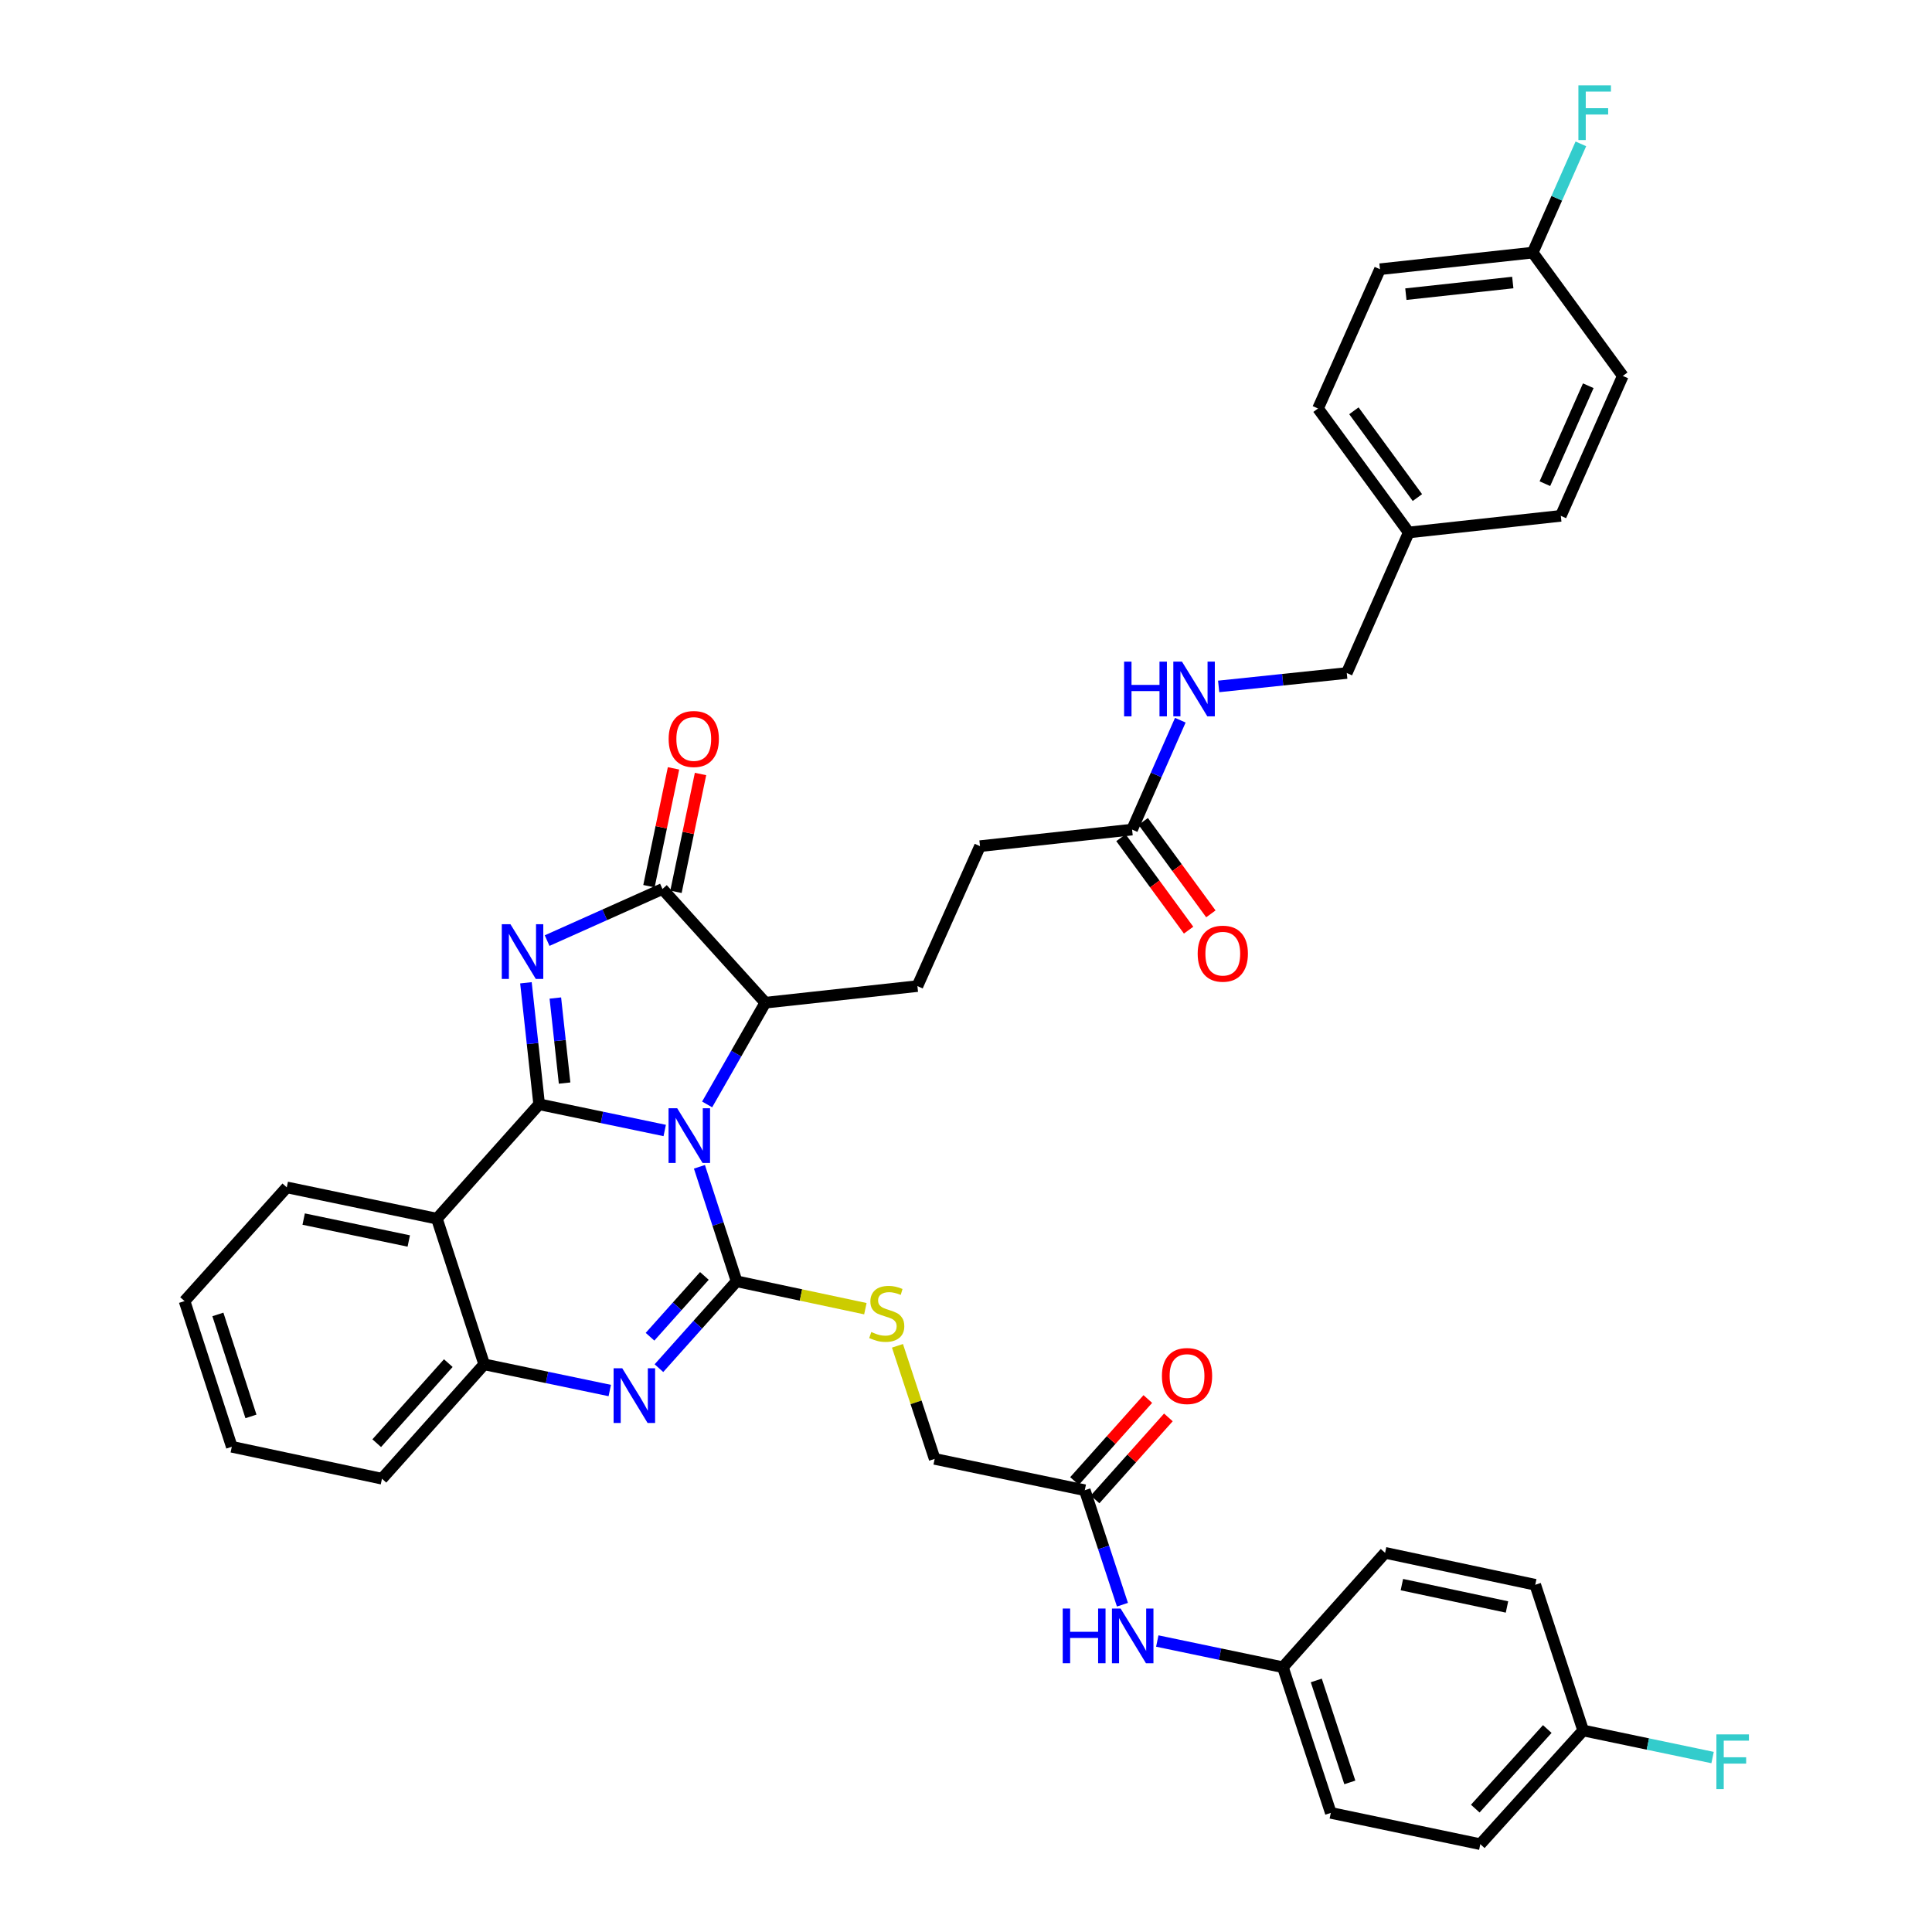 <?xml version='1.0' encoding='iso-8859-1'?>
<svg version='1.1' baseProfile='full'
              xmlns='http://www.w3.org/2000/svg'
                      xmlns:rdkit='http://www.rdkit.org/xml'
                      xmlns:xlink='http://www.w3.org/1999/xlink'
                  xml:space='preserve'
width='1000px' height='1000px' viewBox='0 0 1000 1000'>
<!-- END OF HEADER -->
<rect style='opacity:1.0;fill:#FFFFFF;stroke:none' width='1000' height='1000' x='0' y='0'> </rect>
<path class='bond-0' d='M 344.056,585.138 L 311.56,578.358' style='fill:none;fill-rule:evenodd;stroke:#0000FF;stroke-width:6px;stroke-linecap:butt;stroke-linejoin:miter;stroke-opacity:1' />
<path class='bond-0' d='M 311.56,578.358 L 279.064,571.577' style='fill:none;fill-rule:evenodd;stroke:#000000;stroke-width:6px;stroke-linecap:butt;stroke-linejoin:miter;stroke-opacity:1' />
<path class='bond-1' d='M 362.022,603.935 L 371.643,633.565' style='fill:none;fill-rule:evenodd;stroke:#0000FF;stroke-width:6px;stroke-linecap:butt;stroke-linejoin:miter;stroke-opacity:1' />
<path class='bond-1' d='M 371.643,633.565 L 381.264,663.194' style='fill:none;fill-rule:evenodd;stroke:#000000;stroke-width:6px;stroke-linecap:butt;stroke-linejoin:miter;stroke-opacity:1' />
<path class='bond-6' d='M 366.013,571.652 L 381.072,545.323' style='fill:none;fill-rule:evenodd;stroke:#0000FF;stroke-width:6px;stroke-linecap:butt;stroke-linejoin:miter;stroke-opacity:1' />
<path class='bond-6' d='M 381.072,545.323 L 396.131,518.994' style='fill:none;fill-rule:evenodd;stroke:#000000;stroke-width:6px;stroke-linecap:butt;stroke-linejoin:miter;stroke-opacity:1' />
<path class='bond-2' d='M 279.064,571.577 L 275.643,540.134' style='fill:none;fill-rule:evenodd;stroke:#000000;stroke-width:6px;stroke-linecap:butt;stroke-linejoin:miter;stroke-opacity:1' />
<path class='bond-2' d='M 275.643,540.134 L 272.221,508.691' style='fill:none;fill-rule:evenodd;stroke:#0000FF;stroke-width:6px;stroke-linecap:butt;stroke-linejoin:miter;stroke-opacity:1' />
<path class='bond-2' d='M 292.234,560.6 L 289.839,538.589' style='fill:none;fill-rule:evenodd;stroke:#000000;stroke-width:6px;stroke-linecap:butt;stroke-linejoin:miter;stroke-opacity:1' />
<path class='bond-2' d='M 289.839,538.589 L 287.444,516.579' style='fill:none;fill-rule:evenodd;stroke:#0000FF;stroke-width:6px;stroke-linecap:butt;stroke-linejoin:miter;stroke-opacity:1' />
<path class='bond-5' d='M 279.064,571.577 L 226.147,630.785' style='fill:none;fill-rule:evenodd;stroke:#000000;stroke-width:6px;stroke-linecap:butt;stroke-linejoin:miter;stroke-opacity:1' />
<path class='bond-3' d='M 381.264,663.194 L 361.164,685.674' style='fill:none;fill-rule:evenodd;stroke:#000000;stroke-width:6px;stroke-linecap:butt;stroke-linejoin:miter;stroke-opacity:1' />
<path class='bond-3' d='M 361.164,685.674 L 341.064,708.154' style='fill:none;fill-rule:evenodd;stroke:#0000FF;stroke-width:6px;stroke-linecap:butt;stroke-linejoin:miter;stroke-opacity:1' />
<path class='bond-3' d='M 364.588,660.42 L 350.519,676.156' style='fill:none;fill-rule:evenodd;stroke:#000000;stroke-width:6px;stroke-linecap:butt;stroke-linejoin:miter;stroke-opacity:1' />
<path class='bond-3' d='M 350.519,676.156 L 336.449,691.892' style='fill:none;fill-rule:evenodd;stroke:#0000FF;stroke-width:6px;stroke-linecap:butt;stroke-linejoin:miter;stroke-opacity:1' />
<path class='bond-8' d='M 381.264,663.194 L 414.589,670.284' style='fill:none;fill-rule:evenodd;stroke:#000000;stroke-width:6px;stroke-linecap:butt;stroke-linejoin:miter;stroke-opacity:1' />
<path class='bond-8' d='M 414.589,670.284 L 447.915,677.373' style='fill:none;fill-rule:evenodd;stroke:#CCCC00;stroke-width:6px;stroke-linecap:butt;stroke-linejoin:miter;stroke-opacity:1' />
<path class='bond-38' d='M 283.188,486.851 L 313.039,473.497' style='fill:none;fill-rule:evenodd;stroke:#0000FF;stroke-width:6px;stroke-linecap:butt;stroke-linejoin:miter;stroke-opacity:1' />
<path class='bond-38' d='M 313.039,473.497 L 342.889,460.143' style='fill:none;fill-rule:evenodd;stroke:#000000;stroke-width:6px;stroke-linecap:butt;stroke-linejoin:miter;stroke-opacity:1' />
<path class='bond-7' d='M 315.615,719.732 L 283.118,712.955' style='fill:none;fill-rule:evenodd;stroke:#0000FF;stroke-width:6px;stroke-linecap:butt;stroke-linejoin:miter;stroke-opacity:1' />
<path class='bond-7' d='M 283.118,712.955 L 250.622,706.178' style='fill:none;fill-rule:evenodd;stroke:#000000;stroke-width:6px;stroke-linecap:butt;stroke-linejoin:miter;stroke-opacity:1' />
<path class='bond-4' d='M 342.889,460.143 L 396.131,518.994' style='fill:none;fill-rule:evenodd;stroke:#000000;stroke-width:6px;stroke-linecap:butt;stroke-linejoin:miter;stroke-opacity:1' />
<path class='bond-12' d='M 349.879,461.6 L 356.235,431.11' style='fill:none;fill-rule:evenodd;stroke:#000000;stroke-width:6px;stroke-linecap:butt;stroke-linejoin:miter;stroke-opacity:1' />
<path class='bond-12' d='M 356.235,431.11 L 362.59,400.62' style='fill:none;fill-rule:evenodd;stroke:#FF0000;stroke-width:6px;stroke-linecap:butt;stroke-linejoin:miter;stroke-opacity:1' />
<path class='bond-12' d='M 335.9,458.686 L 342.255,428.196' style='fill:none;fill-rule:evenodd;stroke:#000000;stroke-width:6px;stroke-linecap:butt;stroke-linejoin:miter;stroke-opacity:1' />
<path class='bond-12' d='M 342.255,428.196 L 348.61,397.706' style='fill:none;fill-rule:evenodd;stroke:#FF0000;stroke-width:6px;stroke-linecap:butt;stroke-linejoin:miter;stroke-opacity:1' />
<path class='bond-23' d='M 226.147,630.785 L 148.438,614.585' style='fill:none;fill-rule:evenodd;stroke:#000000;stroke-width:6px;stroke-linecap:butt;stroke-linejoin:miter;stroke-opacity:1' />
<path class='bond-23' d='M 211.577,642.335 L 157.18,630.995' style='fill:none;fill-rule:evenodd;stroke:#000000;stroke-width:6px;stroke-linecap:butt;stroke-linejoin:miter;stroke-opacity:1' />
<path class='bond-39' d='M 226.147,630.785 L 250.622,706.178' style='fill:none;fill-rule:evenodd;stroke:#000000;stroke-width:6px;stroke-linecap:butt;stroke-linejoin:miter;stroke-opacity:1' />
<path class='bond-9' d='M 396.131,518.994 L 474.848,510.402' style='fill:none;fill-rule:evenodd;stroke:#000000;stroke-width:6px;stroke-linecap:butt;stroke-linejoin:miter;stroke-opacity:1' />
<path class='bond-35' d='M 250.622,706.178 L 197.706,765.386' style='fill:none;fill-rule:evenodd;stroke:#000000;stroke-width:6px;stroke-linecap:butt;stroke-linejoin:miter;stroke-opacity:1' />
<path class='bond-35' d='M 232.037,705.543 L 194.996,746.989' style='fill:none;fill-rule:evenodd;stroke:#000000;stroke-width:6px;stroke-linecap:butt;stroke-linejoin:miter;stroke-opacity:1' />
<path class='bond-17' d='M 464.528,696.592 L 474.155,725.856' style='fill:none;fill-rule:evenodd;stroke:#CCCC00;stroke-width:6px;stroke-linecap:butt;stroke-linejoin:miter;stroke-opacity:1' />
<path class='bond-17' d='M 474.155,725.856 L 483.781,755.12' style='fill:none;fill-rule:evenodd;stroke:#000000;stroke-width:6px;stroke-linecap:butt;stroke-linejoin:miter;stroke-opacity:1' />
<path class='bond-18' d='M 474.848,510.402 L 507.249,437.969' style='fill:none;fill-rule:evenodd;stroke:#000000;stroke-width:6px;stroke-linecap:butt;stroke-linejoin:miter;stroke-opacity:1' />
<path class='bond-10' d='M 561.482,771.336 L 483.781,755.12' style='fill:none;fill-rule:evenodd;stroke:#000000;stroke-width:6px;stroke-linecap:butt;stroke-linejoin:miter;stroke-opacity:1' />
<path class='bond-13' d='M 561.482,771.336 L 571.227,800.964' style='fill:none;fill-rule:evenodd;stroke:#000000;stroke-width:6px;stroke-linecap:butt;stroke-linejoin:miter;stroke-opacity:1' />
<path class='bond-13' d='M 571.227,800.964 L 580.973,830.592' style='fill:none;fill-rule:evenodd;stroke:#0000FF;stroke-width:6px;stroke-linecap:butt;stroke-linejoin:miter;stroke-opacity:1' />
<path class='bond-15' d='M 566.805,776.095 L 585.782,754.872' style='fill:none;fill-rule:evenodd;stroke:#000000;stroke-width:6px;stroke-linecap:butt;stroke-linejoin:miter;stroke-opacity:1' />
<path class='bond-15' d='M 585.782,754.872 L 604.758,733.648' style='fill:none;fill-rule:evenodd;stroke:#FF0000;stroke-width:6px;stroke-linecap:butt;stroke-linejoin:miter;stroke-opacity:1' />
<path class='bond-15' d='M 556.16,766.577 L 575.136,745.353' style='fill:none;fill-rule:evenodd;stroke:#000000;stroke-width:6px;stroke-linecap:butt;stroke-linejoin:miter;stroke-opacity:1' />
<path class='bond-15' d='M 575.136,745.353 L 594.112,724.13' style='fill:none;fill-rule:evenodd;stroke:#FF0000;stroke-width:6px;stroke-linecap:butt;stroke-linejoin:miter;stroke-opacity:1' />
<path class='bond-11' d='M 585.965,429.385 L 507.249,437.969' style='fill:none;fill-rule:evenodd;stroke:#000000;stroke-width:6px;stroke-linecap:butt;stroke-linejoin:miter;stroke-opacity:1' />
<path class='bond-14' d='M 585.965,429.385 L 598.447,401.079' style='fill:none;fill-rule:evenodd;stroke:#000000;stroke-width:6px;stroke-linecap:butt;stroke-linejoin:miter;stroke-opacity:1' />
<path class='bond-14' d='M 598.447,401.079 L 610.928,372.774' style='fill:none;fill-rule:evenodd;stroke:#0000FF;stroke-width:6px;stroke-linecap:butt;stroke-linejoin:miter;stroke-opacity:1' />
<path class='bond-16' d='M 580.203,433.602 L 597.711,457.523' style='fill:none;fill-rule:evenodd;stroke:#000000;stroke-width:6px;stroke-linecap:butt;stroke-linejoin:miter;stroke-opacity:1' />
<path class='bond-16' d='M 597.711,457.523 L 615.219,481.445' style='fill:none;fill-rule:evenodd;stroke:#FF0000;stroke-width:6px;stroke-linecap:butt;stroke-linejoin:miter;stroke-opacity:1' />
<path class='bond-16' d='M 591.727,425.168 L 609.235,449.089' style='fill:none;fill-rule:evenodd;stroke:#000000;stroke-width:6px;stroke-linecap:butt;stroke-linejoin:miter;stroke-opacity:1' />
<path class='bond-16' d='M 609.235,449.089 L 626.743,473.011' style='fill:none;fill-rule:evenodd;stroke:#FF0000;stroke-width:6px;stroke-linecap:butt;stroke-linejoin:miter;stroke-opacity:1' />
<path class='bond-19' d='M 599.008,849.391 L 631.516,856.172' style='fill:none;fill-rule:evenodd;stroke:#0000FF;stroke-width:6px;stroke-linecap:butt;stroke-linejoin:miter;stroke-opacity:1' />
<path class='bond-19' d='M 631.516,856.172 L 664.023,862.953' style='fill:none;fill-rule:evenodd;stroke:#000000;stroke-width:6px;stroke-linecap:butt;stroke-linejoin:miter;stroke-opacity:1' />
<path class='bond-20' d='M 630.775,355.294 L 663.929,351.822' style='fill:none;fill-rule:evenodd;stroke:#0000FF;stroke-width:6px;stroke-linecap:butt;stroke-linejoin:miter;stroke-opacity:1' />
<path class='bond-20' d='M 663.929,351.822 L 697.083,348.351' style='fill:none;fill-rule:evenodd;stroke:#000000;stroke-width:6px;stroke-linecap:butt;stroke-linejoin:miter;stroke-opacity:1' />
<path class='bond-27' d='M 664.023,862.953 L 716.924,803.745' style='fill:none;fill-rule:evenodd;stroke:#000000;stroke-width:6px;stroke-linecap:butt;stroke-linejoin:miter;stroke-opacity:1' />
<path class='bond-28' d='M 664.023,862.953 L 688.824,938.345' style='fill:none;fill-rule:evenodd;stroke:#000000;stroke-width:6px;stroke-linecap:butt;stroke-linejoin:miter;stroke-opacity:1' />
<path class='bond-28' d='M 681.309,869.799 L 698.669,922.574' style='fill:none;fill-rule:evenodd;stroke:#000000;stroke-width:6px;stroke-linecap:butt;stroke-linejoin:miter;stroke-opacity:1' />
<path class='bond-24' d='M 697.083,348.351 L 729.166,275.601' style='fill:none;fill-rule:evenodd;stroke:#000000;stroke-width:6px;stroke-linecap:butt;stroke-linejoin:miter;stroke-opacity:1' />
<path class='bond-21' d='M 819.442,895.694 L 766.2,954.545' style='fill:none;fill-rule:evenodd;stroke:#000000;stroke-width:6px;stroke-linecap:butt;stroke-linejoin:miter;stroke-opacity:1' />
<path class='bond-21' d='M 800.866,894.942 L 763.596,936.137' style='fill:none;fill-rule:evenodd;stroke:#000000;stroke-width:6px;stroke-linecap:butt;stroke-linejoin:miter;stroke-opacity:1' />
<path class='bond-25' d='M 819.442,895.694 L 852.935,902.699' style='fill:none;fill-rule:evenodd;stroke:#000000;stroke-width:6px;stroke-linecap:butt;stroke-linejoin:miter;stroke-opacity:1' />
<path class='bond-25' d='M 852.935,902.699 L 886.429,909.704' style='fill:none;fill-rule:evenodd;stroke:#33CCCC;stroke-width:6px;stroke-linecap:butt;stroke-linejoin:miter;stroke-opacity:1' />
<path class='bond-41' d='M 819.442,895.694 L 794.641,820.278' style='fill:none;fill-rule:evenodd;stroke:#000000;stroke-width:6px;stroke-linecap:butt;stroke-linejoin:miter;stroke-opacity:1' />
<path class='bond-22' d='M 793.324,130.75 L 714.275,139.35' style='fill:none;fill-rule:evenodd;stroke:#000000;stroke-width:6px;stroke-linecap:butt;stroke-linejoin:miter;stroke-opacity:1' />
<path class='bond-22' d='M 783.011,146.237 L 727.676,152.257' style='fill:none;fill-rule:evenodd;stroke:#000000;stroke-width:6px;stroke-linecap:butt;stroke-linejoin:miter;stroke-opacity:1' />
<path class='bond-26' d='M 793.324,130.75 L 805.788,102.608' style='fill:none;fill-rule:evenodd;stroke:#000000;stroke-width:6px;stroke-linecap:butt;stroke-linejoin:miter;stroke-opacity:1' />
<path class='bond-26' d='M 805.788,102.608 L 818.252,74.465' style='fill:none;fill-rule:evenodd;stroke:#33CCCC;stroke-width:6px;stroke-linecap:butt;stroke-linejoin:miter;stroke-opacity:1' />
<path class='bond-42' d='M 793.324,130.75 L 839.958,194.575' style='fill:none;fill-rule:evenodd;stroke:#000000;stroke-width:6px;stroke-linecap:butt;stroke-linejoin:miter;stroke-opacity:1' />
<path class='bond-36' d='M 148.438,614.585 L 95.522,673.444' style='fill:none;fill-rule:evenodd;stroke:#000000;stroke-width:6px;stroke-linecap:butt;stroke-linejoin:miter;stroke-opacity:1' />
<path class='bond-33' d='M 729.166,275.601 L 807.874,267.001' style='fill:none;fill-rule:evenodd;stroke:#000000;stroke-width:6px;stroke-linecap:butt;stroke-linejoin:miter;stroke-opacity:1' />
<path class='bond-34' d='M 729.166,275.601 L 682.207,211.434' style='fill:none;fill-rule:evenodd;stroke:#000000;stroke-width:6px;stroke-linecap:butt;stroke-linejoin:miter;stroke-opacity:1' />
<path class='bond-34' d='M 733.646,257.542 L 700.775,212.626' style='fill:none;fill-rule:evenodd;stroke:#000000;stroke-width:6px;stroke-linecap:butt;stroke-linejoin:miter;stroke-opacity:1' />
<path class='bond-30' d='M 716.924,803.745 L 794.641,820.278' style='fill:none;fill-rule:evenodd;stroke:#000000;stroke-width:6px;stroke-linecap:butt;stroke-linejoin:miter;stroke-opacity:1' />
<path class='bond-30' d='M 725.61,820.192 L 780.012,831.766' style='fill:none;fill-rule:evenodd;stroke:#000000;stroke-width:6px;stroke-linecap:butt;stroke-linejoin:miter;stroke-opacity:1' />
<path class='bond-31' d='M 688.824,938.345 L 766.2,954.545' style='fill:none;fill-rule:evenodd;stroke:#000000;stroke-width:6px;stroke-linecap:butt;stroke-linejoin:miter;stroke-opacity:1' />
<path class='bond-29' d='M 839.958,194.575 L 807.874,267.001' style='fill:none;fill-rule:evenodd;stroke:#000000;stroke-width:6px;stroke-linecap:butt;stroke-linejoin:miter;stroke-opacity:1' />
<path class='bond-29' d='M 822.089,199.655 L 799.63,250.353' style='fill:none;fill-rule:evenodd;stroke:#000000;stroke-width:6px;stroke-linecap:butt;stroke-linejoin:miter;stroke-opacity:1' />
<path class='bond-32' d='M 714.275,139.35 L 682.207,211.434' style='fill:none;fill-rule:evenodd;stroke:#000000;stroke-width:6px;stroke-linecap:butt;stroke-linejoin:miter;stroke-opacity:1' />
<path class='bond-37' d='M 197.706,765.386 L 119.981,748.852' style='fill:none;fill-rule:evenodd;stroke:#000000;stroke-width:6px;stroke-linecap:butt;stroke-linejoin:miter;stroke-opacity:1' />
<path class='bond-40' d='M 95.522,673.444 L 119.981,748.852' style='fill:none;fill-rule:evenodd;stroke:#000000;stroke-width:6px;stroke-linecap:butt;stroke-linejoin:miter;stroke-opacity:1' />
<path class='bond-40' d='M 112.774,680.349 L 129.896,733.135' style='fill:none;fill-rule:evenodd;stroke:#000000;stroke-width:6px;stroke-linecap:butt;stroke-linejoin:miter;stroke-opacity:1' />
<path  class='atom-0' d='M 350.521 573.634
L 359.801 588.634
Q 360.721 590.114, 362.201 592.794
Q 363.681 595.474, 363.761 595.634
L 363.761 573.634
L 367.521 573.634
L 367.521 601.954
L 363.641 601.954
L 353.681 585.554
Q 352.521 583.634, 351.281 581.434
Q 350.081 579.234, 349.721 578.554
L 349.721 601.954
L 346.041 601.954
L 346.041 573.634
L 350.521 573.634
' fill='#0000FF'/>
<path  class='atom-3' d='M 264.204 478.383
L 273.484 493.383
Q 274.404 494.863, 275.884 497.543
Q 277.364 500.223, 277.444 500.383
L 277.444 478.383
L 281.204 478.383
L 281.204 506.703
L 277.324 506.703
L 267.364 490.303
Q 266.204 488.383, 264.964 486.183
Q 263.764 483.983, 263.404 483.303
L 263.404 506.703
L 259.724 506.703
L 259.724 478.383
L 264.204 478.383
' fill='#0000FF'/>
<path  class='atom-4' d='M 322.079 708.226
L 331.359 723.226
Q 332.279 724.706, 333.759 727.386
Q 335.239 730.066, 335.319 730.226
L 335.319 708.226
L 339.079 708.226
L 339.079 736.546
L 335.199 736.546
L 325.239 720.146
Q 324.079 718.226, 322.839 716.026
Q 321.639 713.826, 321.279 713.146
L 321.279 736.546
L 317.599 736.546
L 317.599 708.226
L 322.079 708.226
' fill='#0000FF'/>
<path  class='atom-9' d='M 450.981 689.447
Q 451.301 689.567, 452.621 690.127
Q 453.941 690.687, 455.381 691.047
Q 456.861 691.367, 458.301 691.367
Q 460.981 691.367, 462.541 690.087
Q 464.101 688.767, 464.101 686.487
Q 464.101 684.927, 463.301 683.967
Q 462.541 683.007, 461.341 682.487
Q 460.141 681.967, 458.141 681.367
Q 455.621 680.607, 454.101 679.887
Q 452.621 679.167, 451.541 677.647
Q 450.501 676.127, 450.501 673.567
Q 450.501 670.007, 452.901 667.807
Q 455.341 665.607, 460.141 665.607
Q 463.421 665.607, 467.141 667.167
L 466.221 670.247
Q 462.821 668.847, 460.261 668.847
Q 457.501 668.847, 455.981 670.007
Q 454.461 671.127, 454.501 673.087
Q 454.501 674.607, 455.261 675.527
Q 456.061 676.447, 457.181 676.967
Q 458.341 677.487, 460.261 678.087
Q 462.821 678.887, 464.341 679.687
Q 465.861 680.487, 466.941 682.127
Q 468.061 683.727, 468.061 686.487
Q 468.061 690.407, 465.421 692.527
Q 462.821 694.607, 458.461 694.607
Q 455.941 694.607, 454.021 694.047
Q 452.141 693.527, 449.901 692.607
L 450.981 689.447
' fill='#CCCC00'/>
<path  class='atom-13' d='M 346.09 382.498
Q 346.09 375.698, 349.45 371.898
Q 352.81 368.098, 359.09 368.098
Q 365.37 368.098, 368.73 371.898
Q 372.09 375.698, 372.09 382.498
Q 372.09 389.378, 368.69 393.298
Q 365.29 397.178, 359.09 397.178
Q 352.85 397.178, 349.45 393.298
Q 346.09 389.418, 346.09 382.498
M 359.09 393.978
Q 363.41 393.978, 365.73 391.098
Q 368.09 388.178, 368.09 382.498
Q 368.09 376.938, 365.73 374.138
Q 363.41 371.298, 359.09 371.298
Q 354.77 371.298, 352.41 374.098
Q 350.09 376.898, 350.09 382.498
Q 350.09 388.218, 352.41 391.098
Q 354.77 393.978, 359.09 393.978
' fill='#FF0000'/>
<path  class='atom-14' d='M 550.063 832.577
L 553.903 832.577
L 553.903 844.617
L 568.383 844.617
L 568.383 832.577
L 572.223 832.577
L 572.223 860.897
L 568.383 860.897
L 568.383 847.817
L 553.903 847.817
L 553.903 860.897
L 550.063 860.897
L 550.063 832.577
' fill='#0000FF'/>
<path  class='atom-14' d='M 580.023 832.577
L 589.303 847.577
Q 590.223 849.057, 591.703 851.737
Q 593.183 854.417, 593.263 854.577
L 593.263 832.577
L 597.023 832.577
L 597.023 860.897
L 593.143 860.897
L 583.183 844.497
Q 582.023 842.577, 580.783 840.377
Q 579.583 838.177, 579.223 837.497
L 579.223 860.897
L 575.543 860.897
L 575.543 832.577
L 580.023 832.577
' fill='#0000FF'/>
<path  class='atom-15' d='M 581.829 342.466
L 585.669 342.466
L 585.669 354.506
L 600.149 354.506
L 600.149 342.466
L 603.989 342.466
L 603.989 370.786
L 600.149 370.786
L 600.149 357.706
L 585.669 357.706
L 585.669 370.786
L 581.829 370.786
L 581.829 342.466
' fill='#0000FF'/>
<path  class='atom-15' d='M 611.789 342.466
L 621.069 357.466
Q 621.989 358.946, 623.469 361.626
Q 624.949 364.306, 625.029 364.466
L 625.029 342.466
L 628.789 342.466
L 628.789 370.786
L 624.909 370.786
L 614.949 354.386
Q 613.789 352.466, 612.549 350.266
Q 611.349 348.066, 610.989 347.386
L 610.989 370.786
L 607.309 370.786
L 607.309 342.466
L 611.789 342.466
' fill='#0000FF'/>
<path  class='atom-16' d='M 601.407 712.224
Q 601.407 705.424, 604.767 701.624
Q 608.127 697.824, 614.407 697.824
Q 620.687 697.824, 624.047 701.624
Q 627.407 705.424, 627.407 712.224
Q 627.407 719.104, 624.007 723.024
Q 620.607 726.904, 614.407 726.904
Q 608.167 726.904, 604.767 723.024
Q 601.407 719.144, 601.407 712.224
M 614.407 723.704
Q 618.727 723.704, 621.047 720.824
Q 623.407 717.904, 623.407 712.224
Q 623.407 706.664, 621.047 703.864
Q 618.727 701.024, 614.407 701.024
Q 610.087 701.024, 607.727 703.824
Q 605.407 706.624, 605.407 712.224
Q 605.407 717.944, 607.727 720.824
Q 610.087 723.704, 614.407 723.704
' fill='#FF0000'/>
<path  class='atom-17' d='M 619.916 493.615
Q 619.916 486.815, 623.276 483.015
Q 626.636 479.215, 632.916 479.215
Q 639.196 479.215, 642.556 483.015
Q 645.916 486.815, 645.916 493.615
Q 645.916 500.495, 642.516 504.415
Q 639.116 508.295, 632.916 508.295
Q 626.676 508.295, 623.276 504.415
Q 619.916 500.535, 619.916 493.615
M 632.916 505.095
Q 637.236 505.095, 639.556 502.215
Q 641.916 499.295, 641.916 493.615
Q 641.916 488.055, 639.556 485.255
Q 637.236 482.415, 632.916 482.415
Q 628.596 482.415, 626.236 485.215
Q 623.916 488.015, 623.916 493.615
Q 623.916 499.335, 626.236 502.215
Q 628.596 505.095, 632.916 505.095
' fill='#FF0000'/>
<path  class='atom-26' d='M 888.405 897.719
L 905.245 897.719
L 905.245 900.959
L 892.205 900.959
L 892.205 909.559
L 903.805 909.559
L 903.805 912.839
L 892.205 912.839
L 892.205 926.039
L 888.405 926.039
L 888.405 897.719
' fill='#33CCCC'/>
<path  class='atom-27' d='M 816.98 44.165
L 833.82 44.165
L 833.82 47.405
L 820.78 47.405
L 820.78 56.005
L 832.38 56.005
L 832.38 59.285
L 820.78 59.285
L 820.78 72.485
L 816.98 72.485
L 816.98 44.165
' fill='#33CCCC'/>
</svg>
